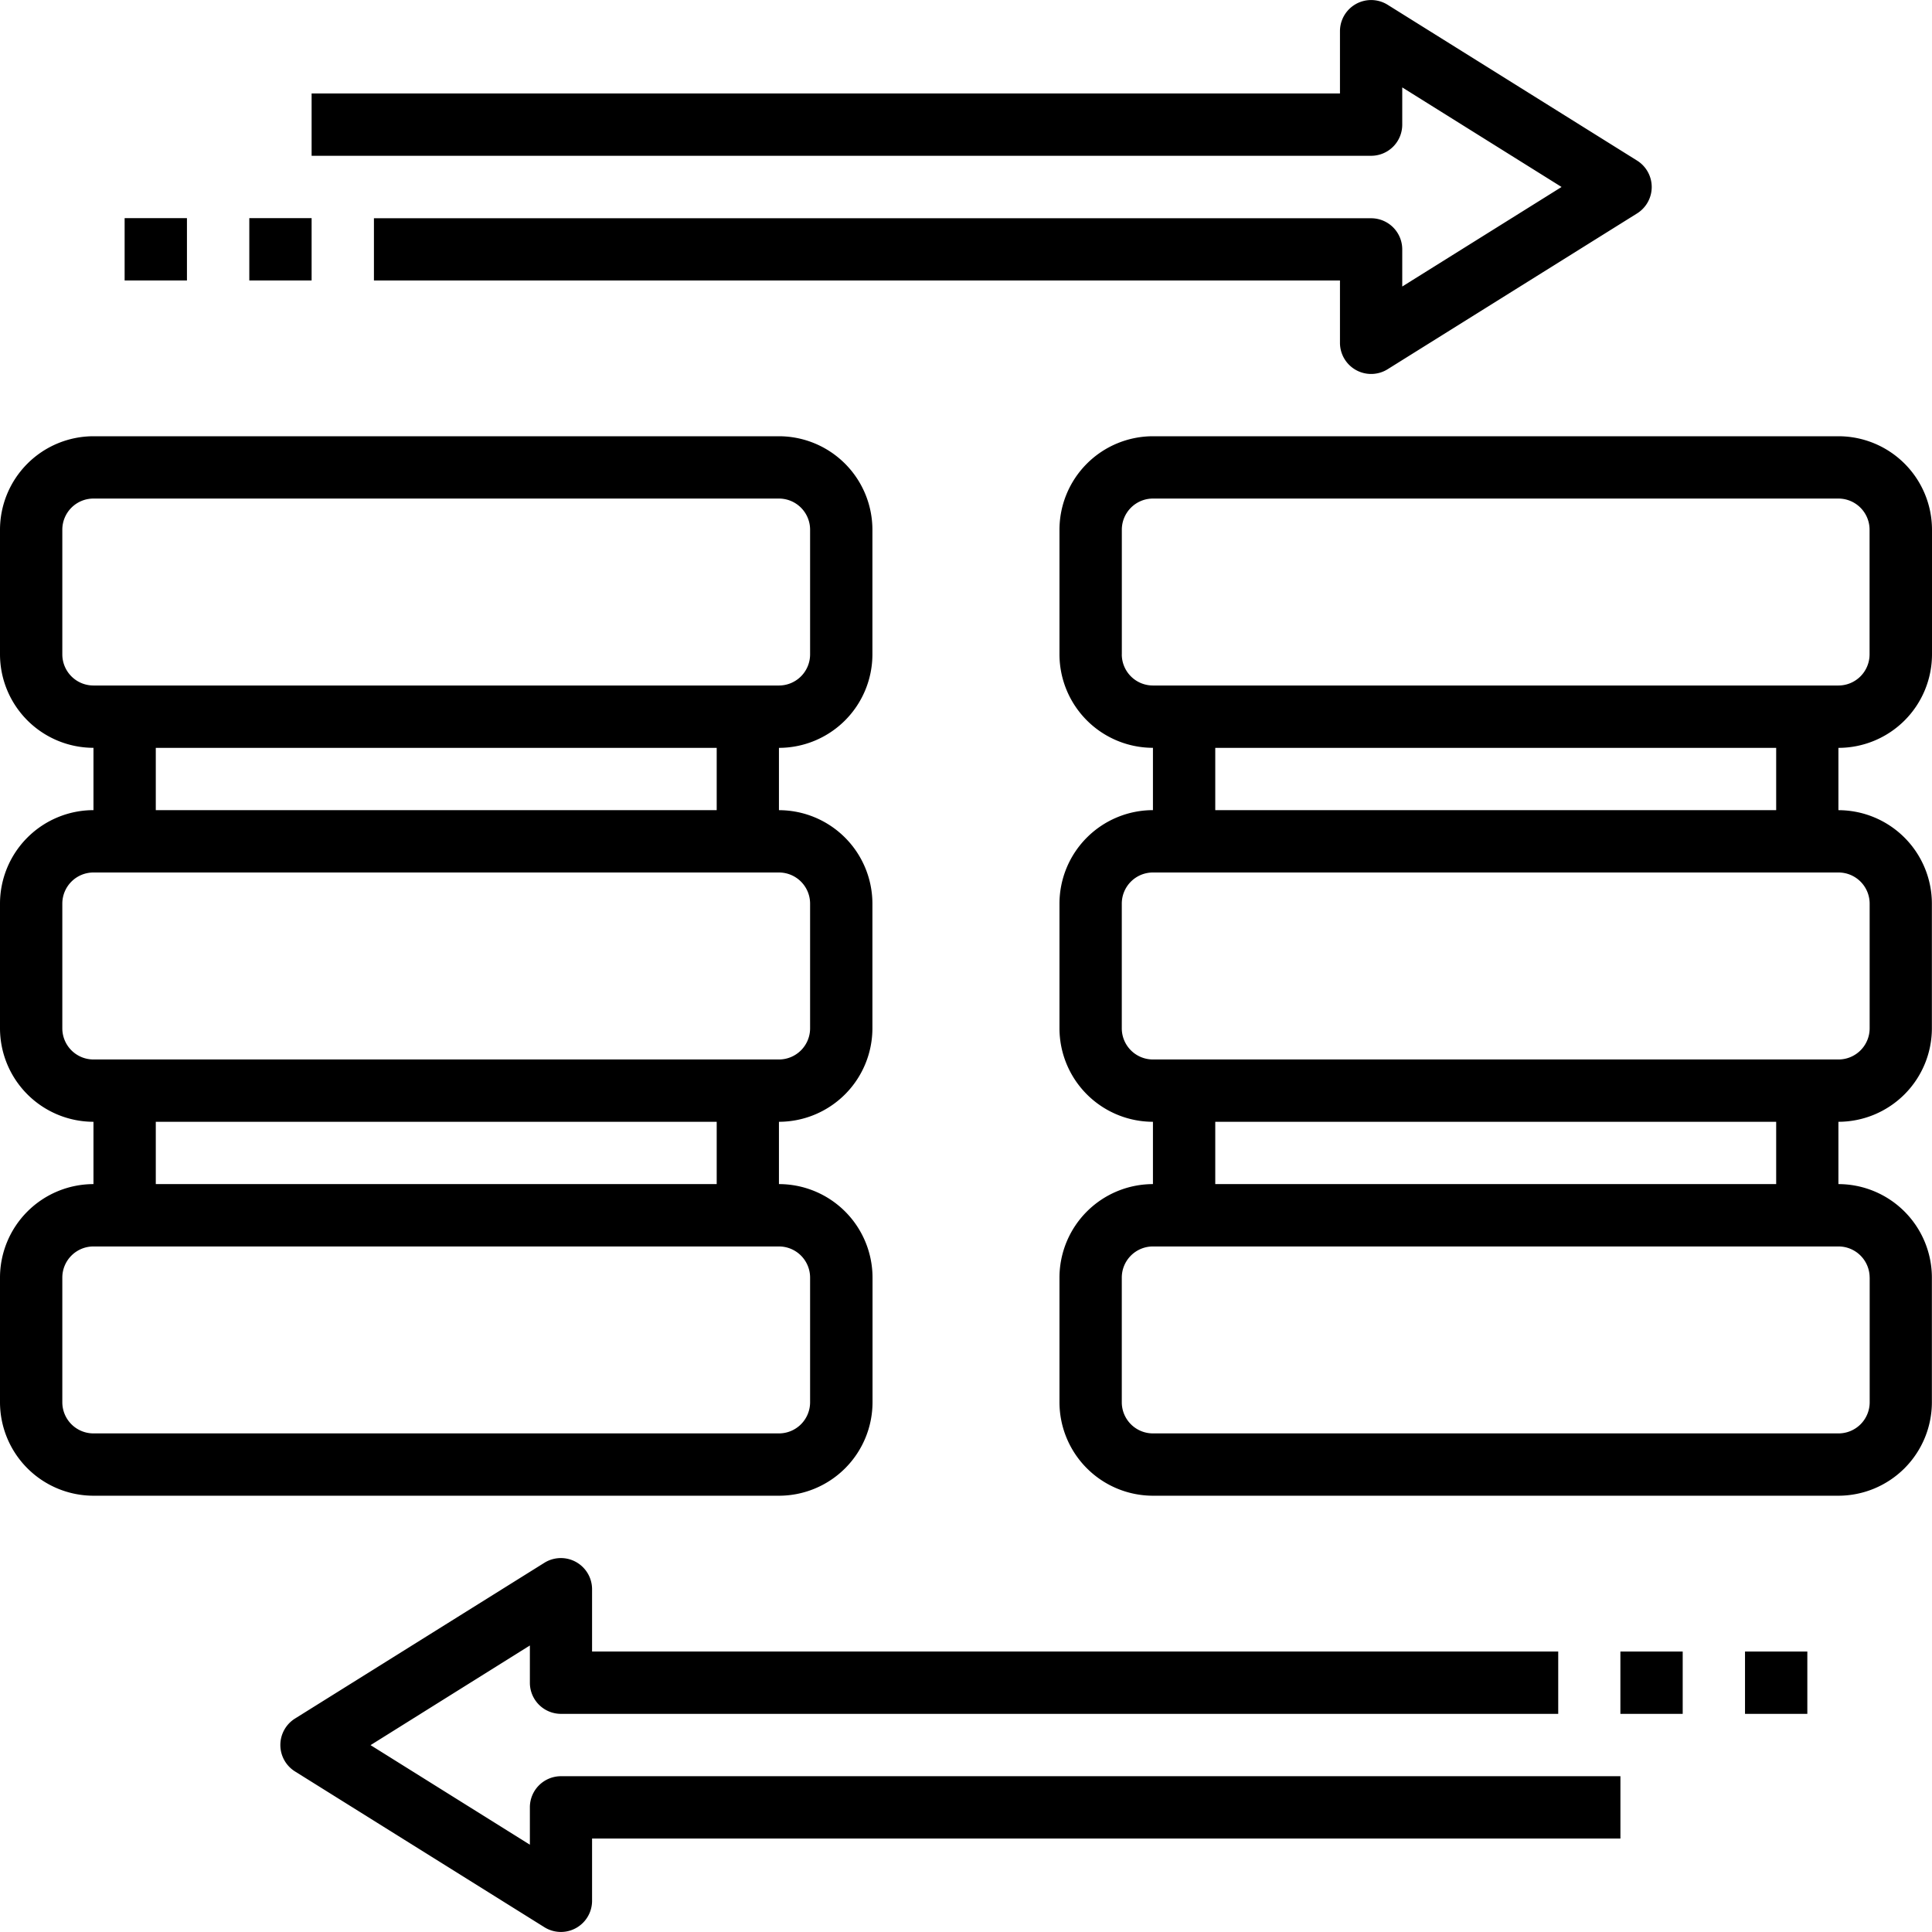 <svg xmlns="http://www.w3.org/2000/svg" width="50.35" height="50.35" viewBox="0 0 50.35 50.35"><g id="migration" transform="translate(0 0)"><path id="Path_64203" data-name="Path 64203" d="M22.739,39.175V35.927A2.439,2.439,0,0,0,20.3,33.49V31.866a2.439,2.439,0,0,0,2.436-2.436V26.181A2.439,2.439,0,0,0,20.3,23.745V22.121a2.439,2.439,0,0,0,2.436-2.436V16.436A2.439,2.439,0,0,0,20.3,14H2.436A2.439,2.439,0,0,0,0,16.436v3.248a2.439,2.439,0,0,0,2.436,2.436v1.624A2.439,2.439,0,0,0,0,26.181V29.43a2.439,2.439,0,0,0,2.436,2.436V33.49A2.439,2.439,0,0,0,0,35.927v3.248a2.439,2.439,0,0,0,2.436,2.436H20.3A2.439,2.439,0,0,0,22.739,39.175ZM1.624,19.685V16.436a.812.812,0,0,1,.812-.812H20.3a.812.812,0,0,1,.812.812v3.248a.812.812,0,0,1-.812.812H2.436A.812.812,0,0,1,1.624,19.685ZM4.06,22.121H18.678v1.624H4.06ZM1.624,29.43V26.181a.812.812,0,0,1,.812-.812H20.3a.812.812,0,0,1,.812.812V29.43a.812.812,0,0,1-.812.812H2.436A.812.812,0,0,1,1.624,29.43ZM4.06,31.866H18.678V33.49H4.06ZM1.624,39.175V35.927a.812.812,0,0,1,.812-.812H20.3a.812.812,0,0,1,.812.812v3.248a.812.812,0,0,1-.812.812H2.436A.812.812,0,0,1,1.624,39.175Z" transform="translate(0 -2.631)"></path><path id="Path_64204" data-name="Path 64204" d="M56.739,19.685V16.436A2.439,2.439,0,0,0,54.3,14H36.436A2.439,2.439,0,0,0,34,16.436v3.248a2.439,2.439,0,0,0,2.436,2.436v1.624A2.439,2.439,0,0,0,34,26.181V29.43a2.439,2.439,0,0,0,2.436,2.436V33.49A2.439,2.439,0,0,0,34,35.927v3.248a2.439,2.439,0,0,0,2.436,2.436H54.3a2.439,2.439,0,0,0,2.436-2.436V35.927A2.439,2.439,0,0,0,54.3,33.49V31.866a2.439,2.439,0,0,0,2.436-2.436V26.181A2.439,2.439,0,0,0,54.3,23.745V22.121A2.439,2.439,0,0,0,56.739,19.685Zm-21.114,0V16.436a.812.812,0,0,1,.812-.812H54.3a.812.812,0,0,1,.812.812v3.248a.812.812,0,0,1-.812.812H36.436A.812.812,0,0,1,35.624,19.685Zm19.49,16.242v3.248a.812.812,0,0,1-.812.812H36.436a.812.812,0,0,1-.812-.812V35.927a.812.812,0,0,1,.812-.812H54.3A.812.812,0,0,1,55.114,35.927ZM52.678,33.49H38.06V31.866H52.678Zm2.436-7.309V29.43a.812.812,0,0,1-.812.812H36.436a.812.812,0,0,1-.812-.812V26.181a.812.812,0,0,1,.812-.812H54.3A.812.812,0,0,1,55.114,26.181Zm-2.436-2.436H38.06V22.121H52.678Z" transform="translate(-6.389 -2.631)"></path><path id="Path_64205" data-name="Path 64205" d="M38.423,3.248v-.97l4.152,2.595L38.423,7.467V6.5a.811.811,0,0,0-.812-.812H11.624V7.309H36.8V8.933a.812.812,0,0,0,1.243.689l6.5-4.06a.812.812,0,0,0,0-1.377l-6.5-4.06A.812.812,0,0,0,36.8.812V2.436H10V4.06H37.611a.811.811,0,0,0,.812-.812Z" transform="translate(-1.879)"></path><path id="Path_64206" data-name="Path 64206" d="M15.5,56.5v.97l-4.152-2.595L15.5,52.278v.97a.811.811,0,0,0,.812.812H42.3V52.436H17.121V50.812a.813.813,0,0,0-1.243-.689l-6.5,4.06a.813.813,0,0,0,0,1.377l6.5,4.06a.812.812,0,0,0,1.243-.689V57.309h26.8V55.685H16.309A.811.811,0,0,0,15.5,56.5Z" transform="translate(-1.691 -9.395)"></path><path id="Path_64207" data-name="Path 64207" d="M52,53h1.624v1.624H52Z" transform="translate(-9.771 -9.959)"></path><path id="Path_64208" data-name="Path 64208" d="M56,53h1.624v1.624H56Z" transform="translate(-10.523 -9.959)"></path><path id="Path_64209" data-name="Path 64209" d="M8,7H9.624V8.624H8Z" transform="translate(-1.503 -1.315)"></path><path id="Path_64210" data-name="Path 64210" d="M4,7H5.624V8.624H4Z" transform="translate(-0.752 -1.315)"></path></g></svg>